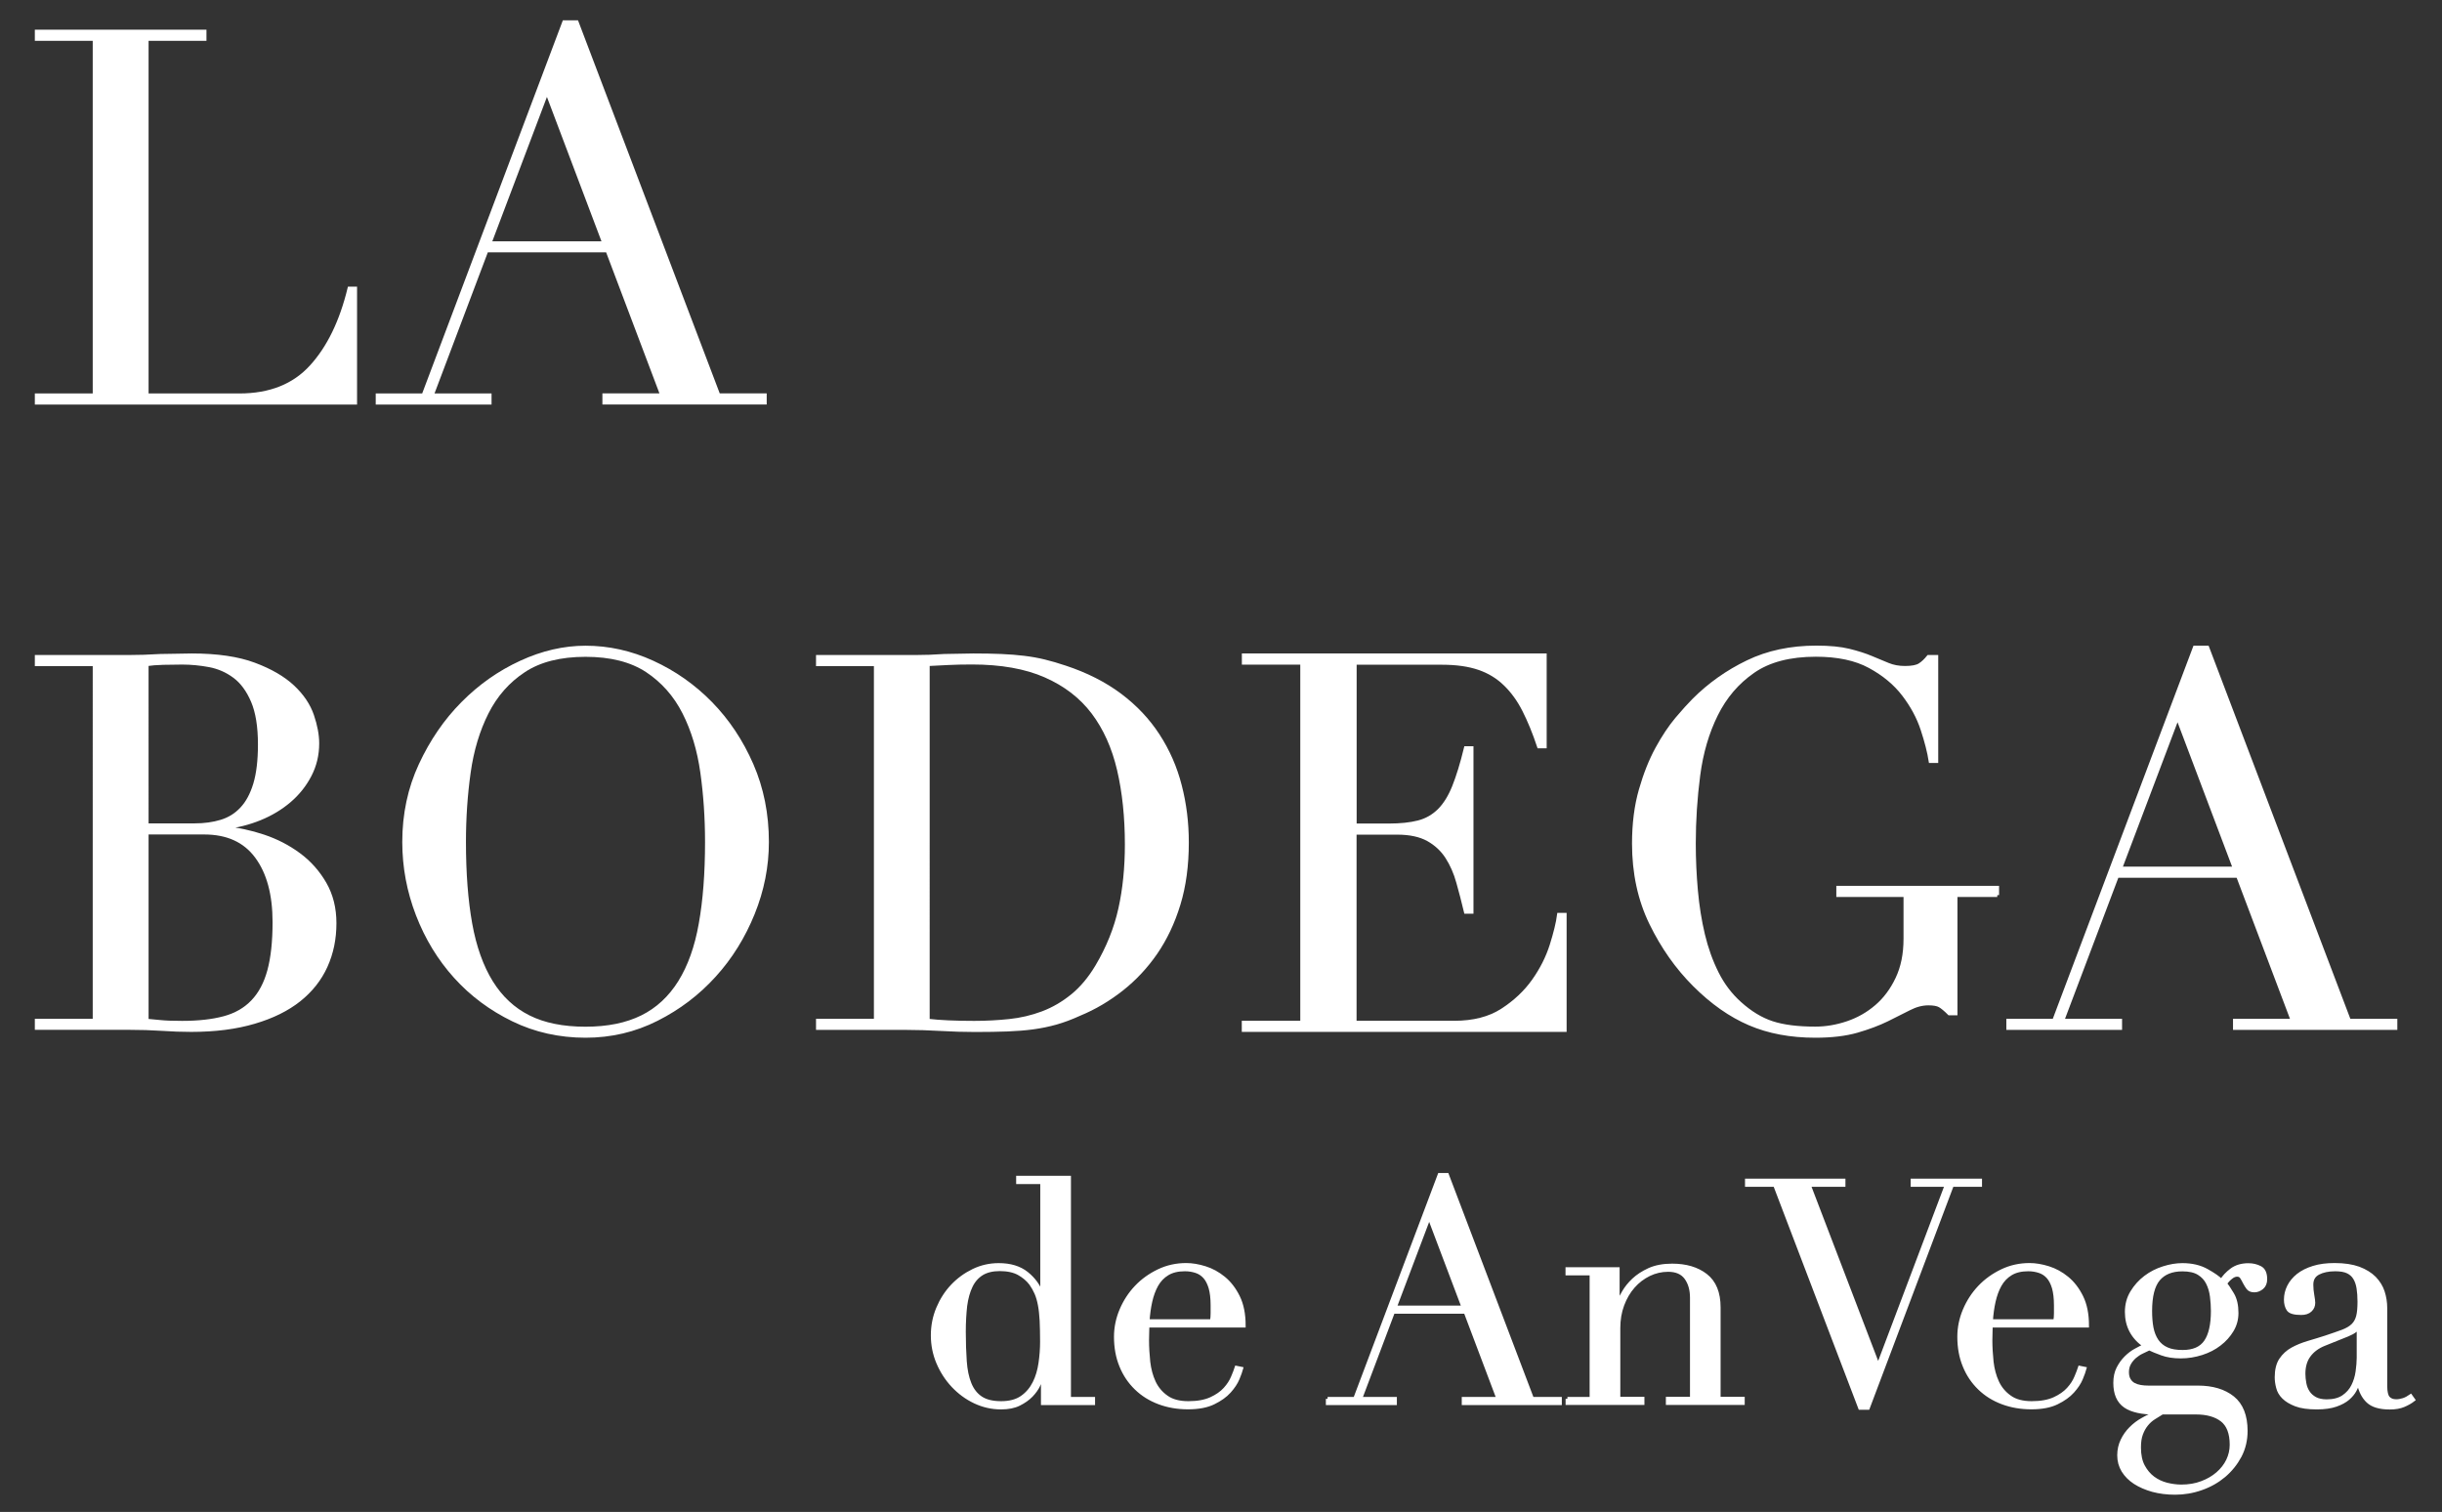 <svg xmlns="http://www.w3.org/2000/svg" xmlns:xlink="http://www.w3.org/1999/xlink" id="Capa_1" x="0px" y="0px" viewBox="0 0 280.53 173.7" style="enable-background:new 0 0 280.53 173.7;" xml:space="preserve"><rect x="0" y="0" width="280.53" height="173.7" fill="#333333" stroke="none"/><style type="text/css">	.st0{fill:#FFFFFF;stroke:#FFFFFF;stroke-width:0.436;stroke-miterlimit:10;}	.st1{fill:#72051D;}</style><g>	<path class="st0" d="M4.22,45.42h6.65V4.47H4.22V3.63H23.5v0.84h-6.65v40.95h10.66c3.51,0,6.27-1.1,8.26-3.29  c2-2.19,3.45-5.19,4.37-8.98h0.66v13.11H4.22V45.42z"></path>	<path class="st0" d="M43.38,45.42h5.27L64.81,2.55h1.44l16.28,42.86h5.33v0.84H69.42v-0.84h6.65l-6.29-16.64H55.89L49.6,45.42h6.65  v0.84H43.38V45.42z M62.83,10.52l-6.59,17.42h13.17L62.83,10.52z"></path>	<path class="st0" d="M4.22,117.26h6.65V76.31H4.22v-0.84H14.7c0.6,0,1.21-0.01,1.83-0.03c0.62-0.02,1.25-0.05,1.89-0.09  c0.64,0,1.26-0.01,1.86-0.03c0.6-0.02,1.18-0.03,1.74-0.03c2.91,0,5.31,0.35,7.18,1.05c1.88,0.7,3.35,1.56,4.43,2.57  s1.82,2.12,2.22,3.29c0.4,1.18,0.6,2.25,0.6,3.2c0,1.32-0.29,2.53-0.87,3.65c-0.58,1.12-1.36,2.1-2.33,2.93  c-0.98,0.84-2.11,1.52-3.38,2.04c-1.28,0.52-2.61,0.86-4.01,1.02v0.12c1.44,0.12,2.9,0.43,4.4,0.93c1.5,0.5,2.85,1.2,4.07,2.1  c1.22,0.9,2.2,2.01,2.96,3.32c0.76,1.32,1.14,2.83,1.14,4.55c0,1.8-0.34,3.44-1.02,4.94c-0.68,1.5-1.7,2.78-3.05,3.86  c-1.36,1.08-3.07,1.93-5.15,2.54c-2.08,0.62-4.49,0.93-7.24,0.93c-0.56,0-1.11-0.01-1.65-0.03c-0.54-0.02-1.11-0.05-1.71-0.09  c-0.6-0.04-1.22-0.07-1.86-0.09c-0.64-0.02-1.32-0.03-2.04-0.03H4.22V117.26z M16.86,94.81h5.51c1.12,0,2.13-0.14,3.05-0.42  c0.92-0.28,1.71-0.77,2.36-1.47c0.66-0.7,1.17-1.65,1.53-2.84c0.36-1.2,0.54-2.71,0.54-4.55c0-2.07-0.27-3.74-0.81-5  c-0.54-1.26-1.24-2.2-2.1-2.84c-0.86-0.64-1.82-1.06-2.87-1.26c-1.06-0.2-2.11-0.3-3.14-0.3c-0.72,0-1.45,0.01-2.19,0.03  c-0.74,0.02-1.37,0.07-1.89,0.15V94.81z M16.86,117.26c0.48,0.04,1.01,0.09,1.59,0.15c0.58,0.06,1.41,0.09,2.48,0.09  c1.88,0,3.48-0.18,4.82-0.54c1.34-0.36,2.43-0.99,3.29-1.89c0.86-0.9,1.49-2.08,1.89-3.56c0.4-1.48,0.6-3.33,0.6-5.57  c0-3.19-0.68-5.71-2.04-7.54c-1.36-1.84-3.37-2.75-6.05-2.75h-6.59V117.26z"></path>	<path class="st0" d="M46.43,96.73c0-3.19,0.63-6.15,1.89-8.86c1.26-2.71,2.87-5.07,4.85-7.06c1.98-2,4.2-3.56,6.68-4.7  c2.47-1.14,4.95-1.71,7.42-1.71c2.63,0,5.2,0.57,7.69,1.71c2.49,1.14,4.72,2.7,6.68,4.7c1.95,2,3.52,4.35,4.7,7.06  c1.18,2.71,1.77,5.67,1.77,8.86c0,2.79-0.54,5.53-1.62,8.2c-1.08,2.67-2.55,5.05-4.43,7.12c-1.88,2.08-4.08,3.75-6.62,5.03  c-2.53,1.28-5.26,1.92-8.17,1.92c-2.99,0-5.77-0.62-8.32-1.86c-2.55-1.24-4.76-2.88-6.62-4.94c-1.86-2.06-3.3-4.43-4.34-7.12  C46.95,102.38,46.43,99.6,46.43,96.73z M53.31,96.73c0,3.59,0.24,6.73,0.72,9.4c0.48,2.67,1.28,4.91,2.39,6.71  c1.12,1.8,2.55,3.13,4.31,4.01c1.76,0.88,3.93,1.32,6.53,1.32c2.55,0,4.72-0.44,6.5-1.32c1.78-0.88,3.22-2.22,4.34-4.01  c1.12-1.8,1.92-4.03,2.39-6.71c0.48-2.67,0.72-5.81,0.72-9.4c0-2.75-0.18-5.42-0.54-7.99c-0.36-2.57-1.05-4.87-2.07-6.88  c-1.02-2.01-2.44-3.62-4.25-4.82c-1.82-1.2-4.18-1.8-7.09-1.8c-2.91,0-5.28,0.6-7.09,1.8c-1.82,1.2-3.23,2.8-4.25,4.82  c-1.02,2.02-1.71,4.31-2.07,6.88C53.49,91.31,53.31,93.97,53.31,96.73z"></path>	<path class="st0" d="M93.96,117.26h6.65V76.31h-6.65v-0.84h11.14c0.56,0,1.12-0.01,1.68-0.03c0.56-0.02,1.12-0.05,1.68-0.09  c0.56,0,1.12-0.01,1.68-0.03c0.56-0.02,1.12-0.03,1.68-0.03c1.2,0,2.26,0.02,3.2,0.06c0.94,0.04,1.82,0.11,2.63,0.21  c0.82,0.1,1.6,0.24,2.33,0.42c0.74,0.18,1.53,0.41,2.36,0.69c2.43,0.8,4.54,1.87,6.32,3.2c1.78,1.34,3.23,2.88,4.37,4.64  c1.14,1.76,1.98,3.67,2.51,5.75c0.54,2.08,0.81,4.25,0.81,6.53c0,2.63-0.32,5-0.96,7.09c-0.64,2.1-1.52,3.95-2.63,5.57  c-1.12,1.62-2.42,3.01-3.92,4.19c-1.5,1.18-3.1,2.13-4.82,2.84c-0.96,0.44-1.87,0.78-2.72,1.02c-0.86,0.24-1.74,0.42-2.63,0.54  c-0.9,0.12-1.89,0.2-2.96,0.24c-1.08,0.04-2.32,0.06-3.71,0.06c-0.6,0-1.24-0.01-1.92-0.03c-0.68-0.02-1.36-0.05-2.04-0.09  c-0.68-0.04-1.35-0.07-2.01-0.09c-0.66-0.02-1.29-0.03-1.89-0.03H93.96V117.26z M106.59,117.26c0.68,0.08,1.47,0.14,2.36,0.18  c0.9,0.04,1.89,0.06,2.96,0.06c1.36,0,2.7-0.07,4.04-0.21c1.34-0.14,2.61-0.44,3.83-0.9c1.22-0.46,2.35-1.12,3.41-1.98  c1.06-0.86,2.01-1.99,2.84-3.38c1.28-2.16,2.16-4.36,2.66-6.62c0.5-2.25,0.75-4.72,0.75-7.39c0-3.15-0.3-6.02-0.9-8.59  c-0.6-2.57-1.59-4.77-2.96-6.59c-1.38-1.82-3.2-3.22-5.48-4.22c-2.27-1-5.09-1.5-8.44-1.5c-1,0-1.91,0.02-2.72,0.06  c-0.82,0.04-1.61,0.08-2.36,0.12V117.26z"></path>	<path class="st0" d="M142.88,117.49h6.71V76.14h-6.71v-0.85h34.58v10.46h-0.67c-0.52-1.57-1.09-2.95-1.69-4.14  c-0.6-1.19-1.33-2.2-2.18-3.02c-0.85-0.83-1.85-1.44-3.02-1.84c-1.17-0.4-2.58-0.6-4.23-0.6h-10.04v18.68h3.93  c1.33,0,2.46-0.12,3.39-0.36c0.93-0.24,1.72-0.7,2.39-1.36c0.66-0.66,1.23-1.57,1.69-2.72c0.46-1.15,0.92-2.63,1.36-4.44h0.66v18.8  h-0.66c-0.28-1.17-0.57-2.3-0.88-3.39c-0.3-1.09-0.73-2.06-1.27-2.9s-1.27-1.52-2.18-2.03c-0.91-0.5-2.09-0.76-3.54-0.76h-4.9  v21.82h11.43c2.22,0,4.06-0.47,5.53-1.42c1.47-0.95,2.67-2.08,3.6-3.39c0.93-1.31,1.61-2.67,2.06-4.08  c0.44-1.41,0.73-2.58,0.85-3.51h0.66v13.24h-36.88V117.49z"></path>	<path class="st0" d="M229.44,102.83h-4.79v13.59h-0.72c-0.44-0.44-0.8-0.74-1.08-0.9c-0.28-0.16-0.72-0.24-1.32-0.24  c-0.72,0-1.45,0.19-2.19,0.57c-0.74,0.38-1.6,0.81-2.57,1.29c-0.98,0.48-2.13,0.91-3.44,1.29c-1.32,0.38-2.91,0.57-4.79,0.57  c-2.83,0-5.35-0.47-7.54-1.41c-2.2-0.94-4.31-2.42-6.35-4.46c-2-2-3.65-4.35-4.97-7.06c-1.32-2.71-1.98-5.77-1.98-9.16  c0-2.27,0.26-4.32,0.78-6.14c0.52-1.82,1.15-3.4,1.89-4.76c0.74-1.36,1.5-2.49,2.27-3.41c0.78-0.92,1.43-1.64,1.95-2.16  c1.8-1.8,3.85-3.25,6.17-4.37c2.31-1.12,4.95-1.68,7.9-1.68c1.52,0,2.76,0.12,3.74,0.36c0.98,0.24,1.83,0.51,2.54,0.81  c0.72,0.3,1.37,0.57,1.95,0.81c0.58,0.24,1.23,0.36,1.95,0.36c0.8,0,1.37-0.11,1.71-0.33c0.34-0.22,0.67-0.53,0.99-0.93h0.9v11.97  h-0.66c-0.16-1.04-0.47-2.25-0.93-3.65c-0.46-1.4-1.18-2.73-2.16-4.01c-0.98-1.28-2.27-2.35-3.89-3.23  c-1.62-0.88-3.68-1.32-6.2-1.32c-2.99,0-5.4,0.63-7.21,1.89c-1.82,1.26-3.23,2.91-4.25,4.97c-1.02,2.06-1.7,4.38-2.04,6.97  c-0.34,2.6-0.51,5.21-0.51,7.84c0,1.8,0.08,3.59,0.24,5.39c0.16,1.8,0.43,3.49,0.81,5.09c0.38,1.6,0.91,3.07,1.59,4.43  c0.68,1.36,1.56,2.51,2.63,3.47c1.2,1.08,2.43,1.83,3.71,2.25c1.28,0.42,2.93,0.63,4.97,0.63c1.24,0,2.47-0.21,3.71-0.63  c1.24-0.42,2.34-1.05,3.32-1.89c0.98-0.84,1.78-1.91,2.39-3.2c0.62-1.3,0.93-2.82,0.93-4.58v-5.03h-7.72v-0.84h18.26V102.83z"></path>	<path class="st0" d="M230.7,117.26h5.27l16.16-42.86h1.44l16.28,42.86h5.33v0.84h-18.44v-0.84h6.64l-6.29-16.64h-13.89l-6.29,16.64  h6.65v0.84H230.7V117.26z M250.15,82.36l-6.59,17.42h13.17L250.15,82.36z"></path>	<path class="st0" d="M116.95,135.3h5.86v25.4h2.77v0.5h-5.78v-3.13h-0.07c-0.1,0.29-0.24,0.63-0.43,1.04  c-0.19,0.41-0.47,0.8-0.84,1.19c-0.37,0.38-0.84,0.71-1.4,0.99c-0.56,0.28-1.25,0.41-2.07,0.41c-1.05,0-2.05-0.23-3-0.68  c-0.95-0.45-1.78-1.07-2.5-1.83c-0.72-0.77-1.29-1.65-1.71-2.64c-0.42-0.99-0.63-2.04-0.63-3.14c0-1.08,0.2-2.11,0.61-3.09  c0.41-0.98,0.96-1.84,1.65-2.57c0.69-0.73,1.5-1.32,2.41-1.76c0.91-0.44,1.88-0.66,2.91-0.66c1.32,0,2.38,0.32,3.2,0.97  c0.81,0.65,1.39,1.44,1.72,2.37h0.07v-12.86h-2.77V135.3z M110.73,152.98c0,1.25,0.04,2.38,0.11,3.39c0.07,1.02,0.25,1.89,0.54,2.6  c0.29,0.72,0.72,1.27,1.29,1.65c0.57,0.38,1.35,0.57,2.33,0.57c1.01,0,1.81-0.22,2.42-0.65c0.61-0.43,1.08-0.99,1.42-1.67  c0.34-0.68,0.56-1.44,0.68-2.28c0.12-0.84,0.18-1.65,0.18-2.44c0-0.93-0.02-1.74-0.05-2.42c-0.04-0.68-0.1-1.29-0.2-1.81  c-0.1-0.53-0.23-0.98-0.4-1.37c-0.17-0.38-0.37-0.74-0.61-1.08c-0.36-0.48-0.83-0.87-1.4-1.19c-0.57-0.31-1.31-0.47-2.19-0.47  c-0.84,0-1.53,0.17-2.07,0.5c-0.54,0.34-0.96,0.81-1.26,1.44c-0.3,0.62-0.51,1.37-0.63,2.25  C110.79,150.89,110.73,151.88,110.73,152.98z"></path>	<path class="st0" d="M131.82,152.29c0,0.24-0.01,0.49-0.02,0.74c-0.01,0.25-0.02,0.57-0.02,0.95c0,0.79,0.05,1.62,0.14,2.48  c0.1,0.86,0.31,1.64,0.63,2.33c0.32,0.69,0.8,1.27,1.44,1.72c0.63,0.46,1.48,0.68,2.53,0.68c1.05,0,1.92-0.16,2.6-0.47  c0.68-0.31,1.22-0.69,1.62-1.13c0.4-0.44,0.69-0.89,0.88-1.35c0.19-0.45,0.34-0.83,0.43-1.11l0.54,0.11  c-0.07,0.26-0.21,0.64-0.41,1.13c-0.2,0.49-0.53,0.98-0.97,1.47c-0.44,0.49-1.04,0.92-1.8,1.29c-0.75,0.37-1.73,0.56-2.93,0.56  c-1.2,0-2.31-0.19-3.32-0.57c-1.02-0.38-1.9-0.93-2.64-1.65c-0.74-0.72-1.32-1.57-1.72-2.57c-0.41-0.99-0.61-2.1-0.61-3.32  c0-1.05,0.21-2.08,0.63-3.07c0.42-0.99,0.99-1.87,1.72-2.64c0.73-0.77,1.59-1.38,2.57-1.85c0.98-0.47,2.04-0.7,3.16-0.7  c0.67,0,1.39,0.12,2.16,0.36c0.77,0.24,1.48,0.63,2.14,1.17c0.66,0.54,1.21,1.25,1.65,2.14c0.44,0.89,0.66,1.99,0.66,3.3H131.82z   M139.22,151.79c0.05-0.34,0.07-0.65,0.07-0.93c0-0.29,0-0.59,0-0.9c0-0.81-0.08-1.48-0.23-2.01c-0.16-0.53-0.37-0.95-0.65-1.26  c-0.28-0.31-0.61-0.53-1.01-0.66c-0.4-0.13-0.82-0.2-1.28-0.2c-0.81,0-1.48,0.16-2.01,0.48c-0.53,0.32-0.95,0.76-1.26,1.31  c-0.31,0.55-0.54,1.19-0.7,1.9c-0.16,0.72-0.26,1.47-0.31,2.26H139.22z"></path>	<path class="st0" d="M152.51,160.7h3.16l9.7-25.72h0.86L176,160.7h3.2v0.5h-11.06v-0.5h3.99l-3.77-9.99h-8.33l-3.77,9.99h3.99v0.5  h-7.72V160.7z M164.18,139.76l-3.95,10.45h7.9L164.18,139.76z"></path>	<path class="st0" d="M180.06,160.7h2.77v-14.4h-2.77v-0.5h5.78v3.84h0.07c0.14-0.31,0.35-0.71,0.63-1.19  c0.28-0.48,0.65-0.95,1.13-1.4c0.48-0.45,1.08-0.84,1.8-1.17c0.72-0.32,1.59-0.49,2.62-0.49c1.58,0,2.87,0.38,3.86,1.15  c0.99,0.77,1.49,1.99,1.49,3.66v10.49h2.77v0.5h-8.62v-0.5h2.77v-11.6c0-0.93-0.22-1.7-0.66-2.3c-0.44-0.6-1.13-0.9-2.07-0.9  c-0.77,0-1.5,0.17-2.19,0.5c-0.69,0.34-1.31,0.8-1.83,1.4c-0.53,0.6-0.94,1.31-1.24,2.12c-0.3,0.81-0.45,1.7-0.45,2.66v8.12h2.77  v0.5h-8.62V160.7z"></path>	<path class="st0" d="M200.68,135.63h11.1v0.5h-3.99l7.97,20.83l7.87-20.83h-3.92v-0.5h7.76v0.5h-3.23l-9.66,25.61h-0.9l-9.77-25.61  h-3.23V135.63z"></path>	<path class="st0" d="M228.7,152.29c0,0.24-0.01,0.49-0.02,0.74c-0.01,0.25-0.02,0.57-0.02,0.95c0,0.79,0.05,1.62,0.14,2.48  c0.1,0.86,0.31,1.64,0.63,2.33c0.32,0.69,0.8,1.27,1.44,1.72c0.63,0.46,1.48,0.68,2.53,0.68c1.05,0,1.92-0.16,2.6-0.47  c0.68-0.31,1.22-0.69,1.62-1.13c0.4-0.44,0.69-0.89,0.88-1.35c0.19-0.45,0.34-0.83,0.43-1.11l0.54,0.11  c-0.07,0.26-0.21,0.64-0.41,1.13c-0.2,0.49-0.53,0.98-0.97,1.47c-0.44,0.49-1.04,0.92-1.8,1.29c-0.75,0.37-1.73,0.56-2.93,0.56  c-1.2,0-2.31-0.19-3.32-0.57c-1.02-0.38-1.9-0.93-2.64-1.65c-0.74-0.72-1.32-1.57-1.72-2.57c-0.41-0.99-0.61-2.1-0.61-3.32  c0-1.05,0.21-2.08,0.63-3.07c0.42-0.99,0.99-1.87,1.72-2.64c0.73-0.77,1.59-1.38,2.57-1.85c0.98-0.47,2.04-0.7,3.16-0.7  c0.67,0,1.39,0.12,2.16,0.36c0.77,0.24,1.48,0.63,2.14,1.17c0.66,0.54,1.21,1.25,1.65,2.14c0.44,0.89,0.66,1.99,0.66,3.3H228.7z   M236.1,151.79c0.05-0.34,0.07-0.65,0.07-0.93c0-0.29,0-0.59,0-0.9c0-0.81-0.08-1.48-0.23-2.01c-0.16-0.53-0.37-0.95-0.65-1.26  c-0.28-0.31-0.61-0.53-1.01-0.66c-0.4-0.13-0.82-0.2-1.28-0.2c-0.81,0-1.48,0.16-2.01,0.48c-0.53,0.32-0.95,0.76-1.26,1.31  c-0.31,0.55-0.54,1.19-0.7,1.9c-0.16,0.72-0.26,1.47-0.31,2.26H236.1z"></path>	<path class="st0" d="M242.99,158.87c0-0.65,0.12-1.2,0.36-1.67c0.24-0.47,0.53-0.87,0.88-1.22c0.35-0.35,0.72-0.63,1.11-0.84  c0.4-0.22,0.75-0.4,1.06-0.54c-1.39-0.96-2.08-2.25-2.08-3.88c0-0.84,0.2-1.59,0.61-2.26c0.41-0.67,0.92-1.24,1.54-1.71  c0.62-0.47,1.31-0.82,2.07-1.06c0.75-0.24,1.48-0.36,2.17-0.36c1.08,0,2.01,0.22,2.78,0.65c0.78,0.43,1.35,0.83,1.71,1.19  c0.26-0.45,0.65-0.87,1.17-1.26c0.51-0.38,1.16-0.57,1.92-0.57c0.48,0,0.92,0.1,1.33,0.31c0.41,0.2,0.61,0.64,0.61,1.31  c0,0.43-0.14,0.75-0.41,0.97c-0.28,0.22-0.56,0.32-0.84,0.32c-0.34,0-0.57-0.1-0.72-0.29c-0.14-0.19-0.27-0.4-0.38-0.61  c-0.11-0.22-0.22-0.42-0.34-0.61c-0.12-0.19-0.3-0.29-0.54-0.29c-0.24,0-0.49,0.1-0.74,0.31c-0.25,0.2-0.47,0.44-0.66,0.7  c0.22,0.24,0.49,0.65,0.83,1.22c0.34,0.57,0.5,1.29,0.5,2.16c0,0.72-0.18,1.38-0.54,1.98c-0.36,0.6-0.83,1.13-1.42,1.58  c-0.59,0.46-1.27,0.81-2.05,1.06c-0.78,0.25-1.58,0.38-2.39,0.38c-0.84,0-1.57-0.11-2.19-0.34c-0.62-0.23-1.1-0.42-1.44-0.59  c-0.26,0.12-0.54,0.25-0.84,0.4c-0.3,0.14-0.57,0.32-0.83,0.54c-0.25,0.22-0.46,0.47-0.63,0.77c-0.17,0.3-0.25,0.64-0.25,1.02  c0,0.36,0.07,0.66,0.22,0.9c0.14,0.24,0.33,0.42,0.56,0.54c0.23,0.12,0.48,0.2,0.77,0.25c0.29,0.05,0.59,0.07,0.9,0.07h5.68  c1.68,0,3.01,0.4,4.01,1.2c0.99,0.8,1.49,2.07,1.49,3.79c0,1.05-0.23,2.01-0.68,2.87c-0.46,0.86-1.06,1.61-1.81,2.25  c-0.75,0.63-1.62,1.13-2.6,1.47c-0.98,0.35-1.99,0.52-3.02,0.52c-0.93,0-1.79-0.11-2.57-0.32c-0.78-0.22-1.45-0.51-2.03-0.88  c-0.57-0.37-1.02-0.82-1.35-1.35c-0.32-0.53-0.48-1.11-0.48-1.76c0-0.62,0.13-1.19,0.38-1.71c0.25-0.52,0.57-0.97,0.97-1.37  c0.4-0.4,0.84-0.74,1.35-1.02c0.5-0.29,1.01-0.53,1.51-0.72v-0.07c-1.58,0-2.75-0.26-3.5-0.77  C243.37,160.99,242.99,160.11,242.99,158.87z M248.38,162.28c-0.31,0.19-0.63,0.39-0.95,0.59c-0.32,0.2-0.61,0.46-0.86,0.77  c-0.25,0.31-0.46,0.68-0.61,1.1c-0.16,0.42-0.23,0.94-0.23,1.56c0,0.86,0.15,1.57,0.45,2.14c0.3,0.56,0.68,1.02,1.15,1.37  c0.47,0.35,0.99,0.59,1.56,0.74c0.57,0.14,1.14,0.22,1.69,0.22c0.86,0,1.65-0.13,2.35-0.4c0.71-0.26,1.32-0.62,1.83-1.06  c0.51-0.44,0.91-0.95,1.19-1.53c0.27-0.57,0.41-1.17,0.41-1.8c0-1.34-0.37-2.29-1.1-2.86c-0.73-0.56-1.73-0.84-3-0.84H248.38z   M254.2,150.61c0-0.55-0.04-1.11-0.11-1.67c-0.07-0.56-0.22-1.08-0.45-1.54c-0.23-0.47-0.57-0.84-1.04-1.13  c-0.47-0.29-1.1-0.43-1.89-0.43c-1.22,0-2.14,0.37-2.77,1.11c-0.62,0.74-0.93,1.96-0.93,3.66c0,0.72,0.05,1.37,0.16,1.94  c0.11,0.57,0.31,1.07,0.59,1.49c0.29,0.42,0.67,0.74,1.15,0.95c0.48,0.22,1.09,0.32,1.83,0.32c1.24,0,2.13-0.39,2.66-1.17  C253.93,153.37,254.2,152.19,254.2,150.61z"></path>	<path class="st0" d="M277.22,160.81c-0.31,0.24-0.68,0.45-1.11,0.63c-0.43,0.18-0.96,0.27-1.58,0.27c-1.15,0-1.98-0.25-2.5-0.74  c-0.52-0.49-0.87-1.18-1.06-2.07h-0.07c-0.1,0.22-0.23,0.48-0.4,0.81c-0.17,0.32-0.43,0.63-0.77,0.93  c-0.35,0.3-0.81,0.55-1.38,0.75c-0.57,0.2-1.31,0.31-2.19,0.31c-1.01,0-1.81-0.11-2.41-0.34c-0.6-0.23-1.07-0.51-1.4-0.84  c-0.34-0.33-0.56-0.71-0.66-1.13c-0.11-0.42-0.16-0.81-0.16-1.17c0-0.84,0.17-1.51,0.5-2.01c0.34-0.5,0.77-0.9,1.31-1.2  c0.54-0.3,1.14-0.54,1.8-0.74c0.66-0.19,1.32-0.4,1.99-0.61c0.79-0.26,1.44-0.49,1.96-0.68c0.51-0.19,0.92-0.43,1.2-0.7  c0.29-0.28,0.48-0.62,0.59-1.04c0.11-0.42,0.16-0.99,0.16-1.71c0-0.57-0.04-1.09-0.11-1.54c-0.07-0.45-0.2-0.84-0.4-1.17  c-0.19-0.32-0.47-0.57-0.83-0.74c-0.36-0.17-0.84-0.25-1.44-0.25c-0.79,0-1.44,0.14-1.96,0.41c-0.52,0.28-0.77,0.72-0.77,1.35  c0,0.41,0.04,0.81,0.11,1.2c0.07,0.4,0.11,0.69,0.11,0.88c0,0.34-0.12,0.62-0.36,0.84c-0.24,0.23-0.59,0.34-1.04,0.34  c-0.79,0-1.28-0.14-1.47-0.43c-0.19-0.29-0.29-0.66-0.29-1.11c0-0.53,0.12-1.03,0.36-1.51c0.24-0.48,0.59-0.9,1.06-1.28  c0.47-0.37,1.05-0.66,1.76-0.88c0.71-0.22,1.51-0.32,2.42-0.32c1.1,0,2.02,0.14,2.77,0.41c0.74,0.28,1.34,0.65,1.8,1.11  c0.45,0.47,0.78,0.99,0.97,1.58c0.19,0.59,0.29,1.2,0.29,1.85v8.94c0,0.69,0.11,1.16,0.32,1.4c0.22,0.24,0.53,0.36,0.93,0.36  c0.26,0,0.54-0.05,0.83-0.14c0.29-0.1,0.56-0.24,0.83-0.43L277.22,160.81z M270.94,152.4h-0.07c-0.05,0.31-0.44,0.62-1.19,0.93  l-2.69,1.08c-0.77,0.31-1.35,0.75-1.76,1.31c-0.41,0.56-0.61,1.26-0.61,2.1c0,0.36,0.04,0.73,0.11,1.11  c0.07,0.38,0.2,0.72,0.4,1.02c0.19,0.3,0.46,0.54,0.81,0.74c0.35,0.19,0.8,0.29,1.35,0.29c0.79,0,1.43-0.17,1.92-0.5  c0.49-0.34,0.86-0.75,1.11-1.26c0.25-0.5,0.42-1.05,0.5-1.63c0.08-0.59,0.13-1.12,0.13-1.6V152.4z"></path></g></svg>